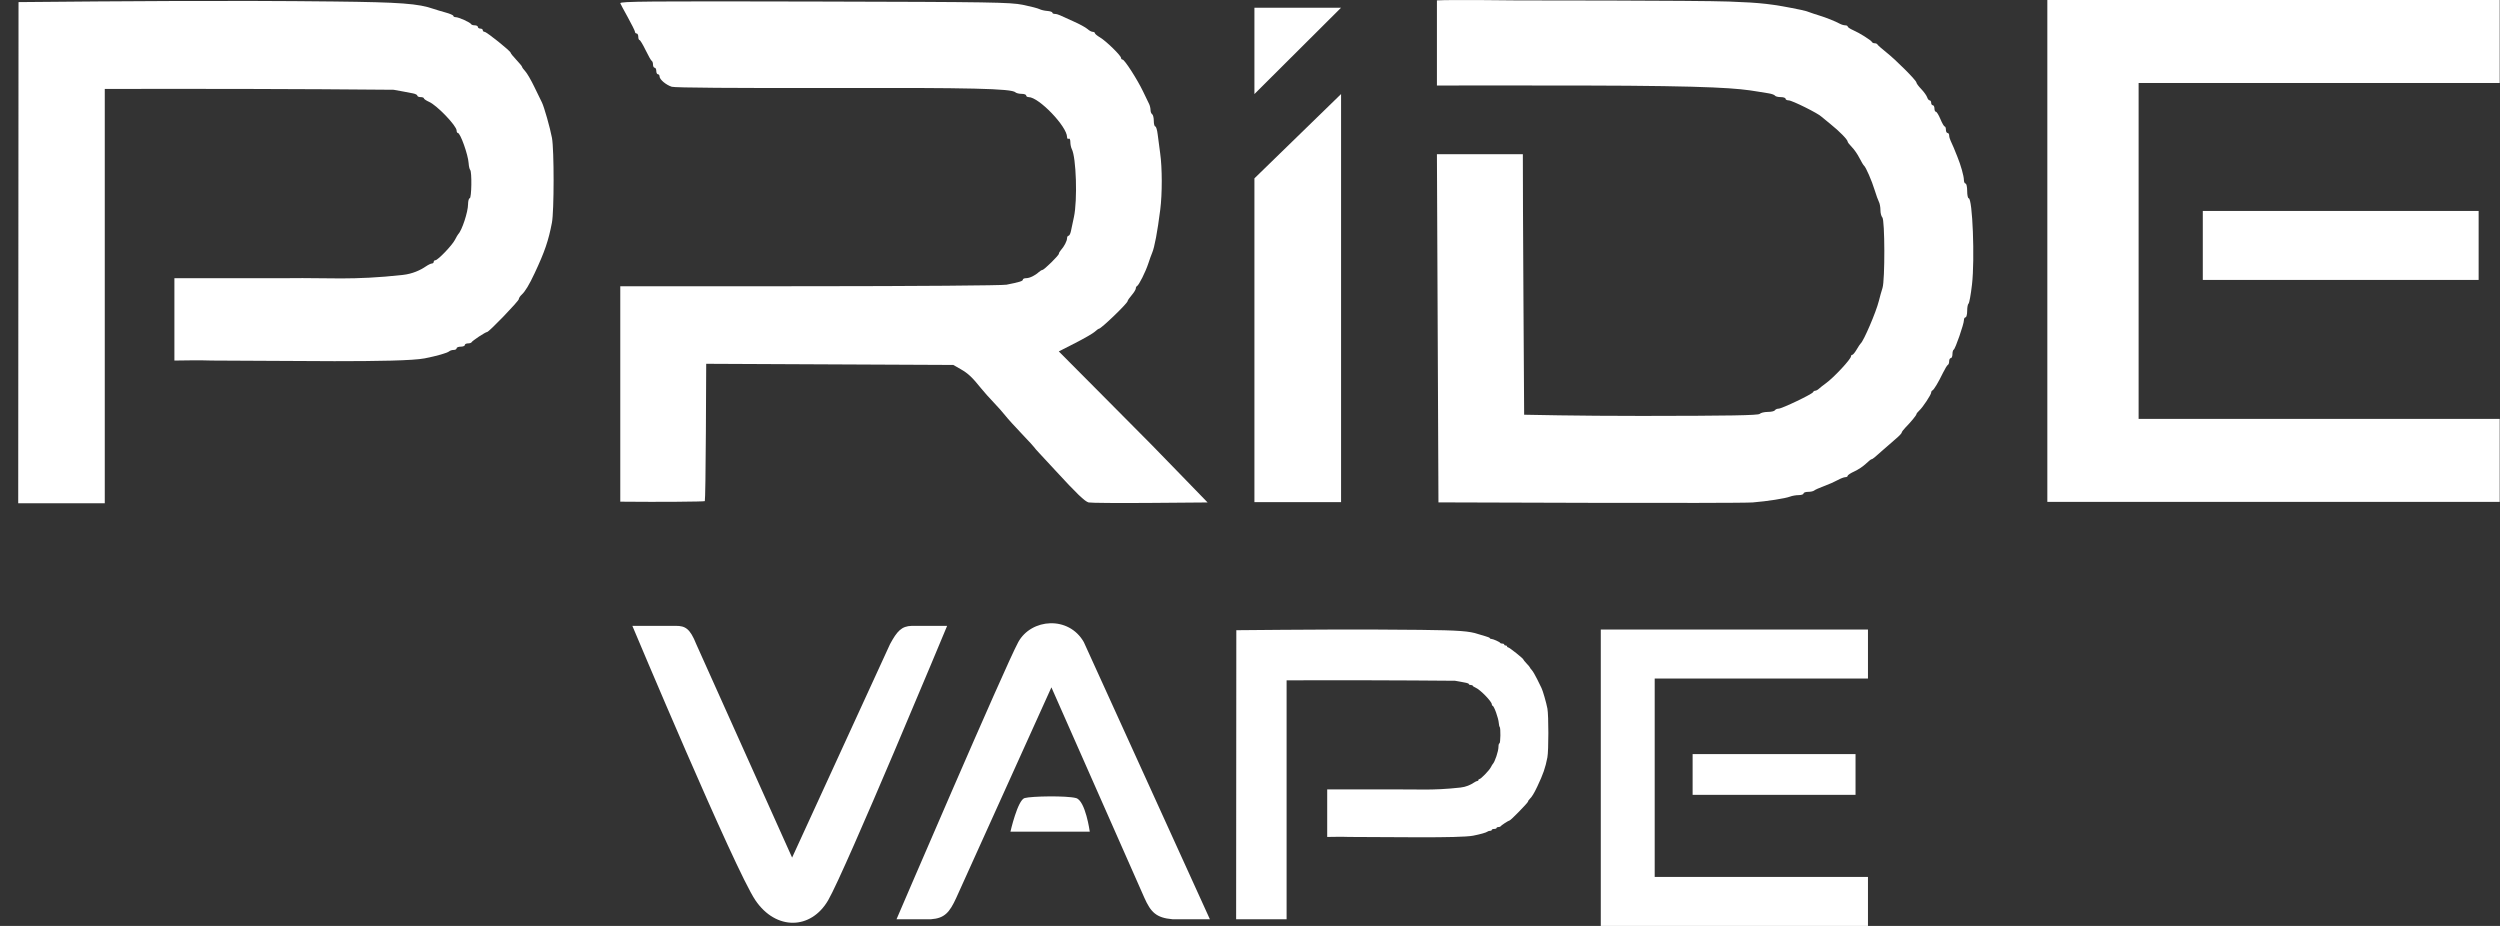 <?xml version="1.0" encoding="UTF-8"?> <svg xmlns="http://www.w3.org/2000/svg" width="108" height="40" viewBox="0 0 108 40" fill="none"><rect x="0" y="0" width="108" height="40" fill="#333333" stroke="none"/> <path d="M18.736 0.386C18.072 0.154 17.309 0.097 14.424 0.065C9.882 0.013 5.343 0.05 0.8 0.091C0.8 0.091 0.787 17.463 0.787 21.741H4.526V3.842C8.685 3.835 12.845 3.839 17.004 3.878C17.004 3.878 17.312 3.932 17.428 3.955C17.545 3.978 17.728 4.013 17.835 4.033C17.942 4.053 18.029 4.098 18.029 4.132C18.029 4.167 18.093 4.195 18.171 4.195C18.248 4.195 18.312 4.219 18.312 4.248C18.312 4.277 18.414 4.346 18.538 4.401C18.878 4.551 19.726 5.435 19.726 5.64C19.726 5.698 19.75 5.745 19.78 5.745C19.888 5.745 20.221 6.68 20.245 7.049C20.253 7.18 20.283 7.31 20.311 7.338C20.391 7.418 20.373 8.564 20.292 8.564C20.253 8.564 20.221 8.683 20.22 8.828C20.219 9.156 19.955 9.957 19.797 10.114C19.777 10.133 19.714 10.243 19.655 10.358C19.534 10.597 18.916 11.242 18.808 11.242C18.769 11.242 18.736 11.273 18.736 11.312C18.736 11.351 18.701 11.383 18.659 11.383C18.616 11.383 18.497 11.44 18.394 11.511C18.154 11.675 17.816 11.83 17.408 11.876C15.247 12.117 14.108 11.993 12.483 12.017H7.534V15.576C7.756 15.576 8.628 15.553 9.155 15.576C12.021 15.576 17.342 15.679 18.348 15.481C18.871 15.378 19.328 15.247 19.404 15.178C19.441 15.145 19.529 15.117 19.599 15.117C19.669 15.117 19.726 15.086 19.726 15.047C19.726 15.008 19.806 14.976 19.903 14.976C20 14.976 20.08 14.945 20.08 14.906C20.08 14.867 20.141 14.835 20.215 14.835C20.29 14.835 20.361 14.812 20.374 14.783C20.402 14.719 20.975 14.342 21.044 14.342C21.124 14.342 22.413 13.005 22.413 12.921C22.413 12.879 22.468 12.792 22.537 12.73C22.69 12.588 22.859 12.308 23.095 11.805C23.533 10.871 23.693 10.404 23.843 9.621C23.939 9.124 23.94 6.464 23.845 5.957C23.763 5.518 23.503 4.604 23.409 4.421C23.374 4.355 23.23 4.059 23.089 3.765C22.948 3.47 22.769 3.162 22.693 3.081C22.617 2.999 22.554 2.913 22.554 2.889C22.554 2.866 22.443 2.73 22.307 2.587C22.172 2.444 22.06 2.306 22.06 2.279C22.059 2.207 21.022 1.376 20.934 1.376C20.892 1.376 20.857 1.344 20.857 1.306C20.857 1.267 20.81 1.235 20.751 1.235C20.693 1.235 20.645 1.203 20.645 1.165C20.645 1.126 20.584 1.094 20.51 1.094C20.435 1.094 20.364 1.07 20.351 1.041C20.318 0.969 19.816 0.742 19.688 0.742C19.631 0.742 19.585 0.717 19.585 0.687C19.585 0.656 19.434 0.59 19.249 0.54C19.064 0.489 18.834 0.42 18.736 0.386Z" fill="white"></path> <path d="M77.806 0.427C76.569 0.172 76.104 0.118 74.695 0.067C73.348 0.017 65.513 0.017 65.513 0.017C65.513 0.017 62.648 -0.019 62.075 0.017V3.695C62.075 3.695 65.004 3.688 68.406 3.695C74.112 3.706 75.109 3.819 75.897 3.95C76.053 3.975 76.284 4.013 76.41 4.033C76.537 4.053 76.658 4.098 76.68 4.132C76.701 4.167 76.812 4.195 76.927 4.195C77.041 4.195 77.135 4.227 77.135 4.265C77.135 4.304 77.196 4.336 77.271 4.336C77.418 4.336 78.561 4.905 78.69 5.043C78.709 5.064 78.883 5.206 79.076 5.36C79.458 5.665 79.816 6.03 79.819 6.118C79.82 6.149 79.901 6.254 79.998 6.351C80.096 6.448 80.243 6.661 80.326 6.823C80.409 6.986 80.498 7.135 80.524 7.154C80.603 7.213 80.863 7.81 80.987 8.217C81.052 8.427 81.133 8.654 81.169 8.721C81.206 8.789 81.235 8.949 81.235 9.077C81.235 9.206 81.272 9.347 81.317 9.392C81.427 9.502 81.434 12.101 81.324 12.44C81.28 12.575 81.209 12.829 81.166 13.003C81.051 13.471 80.514 14.725 80.383 14.835C80.36 14.855 80.281 14.974 80.207 15.1C80.134 15.226 80.049 15.329 80.018 15.329C79.987 15.329 79.963 15.357 79.963 15.393C79.963 15.515 79.212 16.32 78.872 16.562C78.763 16.64 78.632 16.743 78.581 16.791C78.53 16.84 78.457 16.879 78.418 16.879C78.38 16.879 78.338 16.907 78.325 16.941C78.292 17.025 76.979 17.654 76.835 17.654C76.771 17.654 76.699 17.686 76.675 17.725C76.651 17.764 76.512 17.795 76.367 17.795C76.221 17.795 76.064 17.833 76.018 17.88C75.954 17.943 74.713 17.965 70.931 17.968C68.18 17.97 65.843 17.916 65.843 17.916C65.843 17.916 65.782 8.425 65.787 6.661C65.787 6.661 63.313 6.657 62.075 6.661L62.141 21.703C62.141 21.703 75.096 21.755 75.721 21.705C76.342 21.655 77.134 21.531 77.332 21.453C77.422 21.418 77.589 21.389 77.704 21.389C77.818 21.389 77.912 21.357 77.912 21.319C77.912 21.28 78.001 21.248 78.11 21.248C78.219 21.248 78.338 21.222 78.375 21.189C78.412 21.157 78.602 21.072 78.796 21.001C78.99 20.93 79.254 20.814 79.381 20.743C79.509 20.672 79.66 20.614 79.717 20.614C79.774 20.614 79.821 20.587 79.821 20.554C79.821 20.521 79.949 20.437 80.105 20.367C80.262 20.296 80.484 20.149 80.6 20.039C80.715 19.929 80.827 19.839 80.849 19.839C80.893 19.839 80.987 19.763 81.372 19.416C81.522 19.28 81.759 19.074 81.898 18.958C82.037 18.842 82.152 18.721 82.153 18.691C82.153 18.66 82.226 18.561 82.313 18.472C82.562 18.218 82.79 17.939 82.79 17.891C82.79 17.867 82.847 17.796 82.915 17.733C83.067 17.594 83.427 17.049 83.427 16.957C83.427 16.921 83.451 16.88 83.48 16.867C83.546 16.838 83.736 16.521 83.938 16.104C84.023 15.93 84.117 15.776 84.148 15.763C84.179 15.75 84.204 15.679 84.204 15.605C84.204 15.53 84.236 15.47 84.275 15.47C84.314 15.47 84.346 15.393 84.346 15.299C84.346 15.206 84.37 15.119 84.4 15.106C84.469 15.076 84.843 13.996 84.842 13.831C84.841 13.764 84.873 13.708 84.912 13.708C84.95 13.708 84.982 13.583 84.982 13.43C84.982 13.277 85.009 13.136 85.041 13.116C85.073 13.096 85.141 12.722 85.191 12.284C85.316 11.192 85.214 8.564 85.046 8.564C85.011 8.564 84.982 8.421 84.982 8.247C84.982 8.072 84.95 7.93 84.912 7.93C84.873 7.93 84.841 7.858 84.84 7.771C84.839 7.604 84.704 7.122 84.557 6.767C84.509 6.651 84.438 6.476 84.4 6.379C84.361 6.282 84.301 6.148 84.267 6.081C84.233 6.014 84.204 5.91 84.204 5.852C84.204 5.793 84.173 5.745 84.134 5.745C84.095 5.745 84.063 5.682 84.063 5.604C84.063 5.527 84.039 5.463 84.01 5.463C83.981 5.463 83.898 5.32 83.826 5.146C83.754 4.972 83.667 4.829 83.632 4.829C83.597 4.829 83.568 4.766 83.568 4.688C83.568 4.611 83.536 4.547 83.498 4.547C83.459 4.547 83.427 4.5 83.427 4.441C83.427 4.383 83.397 4.336 83.361 4.336C83.325 4.336 83.276 4.276 83.253 4.203C83.229 4.13 83.116 3.972 83.001 3.851C82.885 3.731 82.79 3.603 82.79 3.567C82.79 3.476 81.914 2.598 81.483 2.256C81.288 2.101 81.118 1.951 81.106 1.922C81.093 1.893 81.04 1.869 80.988 1.869C80.936 1.869 80.883 1.846 80.87 1.816C80.837 1.742 80.326 1.42 80.051 1.301C79.925 1.246 79.821 1.177 79.821 1.147C79.821 1.118 79.773 1.094 79.714 1.094C79.655 1.094 79.552 1.064 79.484 1.027C79.287 0.919 78.889 0.76 78.584 0.667C78.428 0.62 78.237 0.556 78.16 0.526C78.082 0.495 77.923 0.451 77.806 0.427Z" fill="white"></path> <path d="M44.903 0.393C44.837 0.359 44.515 0.275 44.186 0.208C43.642 0.098 42.826 0.085 35.316 0.067C27.921 0.049 26.796 0.059 26.796 0.139C26.796 0.151 26.939 0.419 27.114 0.734C27.289 1.05 27.432 1.339 27.432 1.377C27.432 1.415 27.464 1.447 27.503 1.447C27.542 1.447 27.574 1.51 27.574 1.587C27.574 1.665 27.598 1.729 27.627 1.73C27.656 1.73 27.775 1.928 27.892 2.17C28.009 2.412 28.128 2.62 28.157 2.633C28.186 2.646 28.21 2.717 28.21 2.791C28.21 2.866 28.242 2.926 28.281 2.926C28.32 2.926 28.352 2.99 28.352 3.067C28.352 3.145 28.383 3.208 28.422 3.208C28.461 3.208 28.493 3.25 28.493 3.302C28.493 3.434 28.773 3.67 29.023 3.749C29.153 3.79 31.771 3.81 35.775 3.801C41.986 3.786 43.699 3.826 43.867 3.989C43.904 4.024 44.023 4.054 44.132 4.054C44.241 4.054 44.33 4.086 44.33 4.124C44.33 4.163 44.378 4.195 44.437 4.195C44.878 4.195 46.097 5.464 46.097 5.923C46.097 5.985 46.129 6.016 46.168 5.992C46.208 5.967 46.239 6.028 46.239 6.133C46.239 6.235 46.267 6.371 46.301 6.437C46.493 6.802 46.551 8.646 46.394 9.374C46.343 9.607 46.285 9.884 46.263 9.991C46.241 10.097 46.194 10.185 46.16 10.185C46.126 10.185 46.097 10.233 46.097 10.291C46.097 10.408 45.97 10.654 45.832 10.803C45.784 10.856 45.744 10.927 45.744 10.96C45.744 11.033 45.102 11.664 45.028 11.664C44.999 11.664 44.933 11.704 44.88 11.752C44.716 11.903 44.479 12.017 44.331 12.017C44.252 12.017 44.188 12.045 44.188 12.079C44.188 12.143 44.045 12.187 43.481 12.299C43.306 12.334 39.492 12.363 34.98 12.365L26.796 12.368V21.671L27.026 21.674C28.364 21.689 30.422 21.674 30.448 21.649C30.465 21.631 30.486 20.289 30.494 18.666L30.508 15.716L41.184 15.766L41.502 15.948C41.823 16.131 41.998 16.296 42.386 16.779C42.502 16.924 42.746 17.198 42.927 17.386C43.108 17.575 43.335 17.831 43.432 17.956C43.529 18.081 43.85 18.436 44.146 18.745C44.441 19.054 44.683 19.317 44.683 19.329C44.683 19.34 44.787 19.459 44.913 19.592C45.039 19.725 45.35 20.059 45.602 20.335C46.51 21.323 46.867 21.666 47.029 21.706C47.119 21.727 48.313 21.737 49.681 21.726L52.168 21.706L51.006 20.508C50.367 19.849 49.812 19.279 49.773 19.24C49.734 19.201 49.568 19.033 49.402 18.866C49.237 18.699 48.346 17.801 47.421 16.871L45.74 15.181L46.45 14.819C46.84 14.62 47.221 14.4 47.297 14.329C47.373 14.259 47.453 14.201 47.475 14.201C47.571 14.201 48.713 13.1 48.713 13.007C48.713 12.978 48.793 12.863 48.89 12.75C48.987 12.637 49.066 12.508 49.067 12.463C49.067 12.418 49.09 12.37 49.12 12.357C49.2 12.322 49.49 11.741 49.607 11.383C49.664 11.208 49.738 11.002 49.772 10.925C49.874 10.692 50.001 10.019 50.123 9.057C50.211 8.369 50.209 7.248 50.12 6.626C50.081 6.355 50.032 5.982 50.011 5.798C49.989 5.614 49.943 5.463 49.908 5.463C49.873 5.463 49.844 5.354 49.844 5.221C49.844 5.087 49.812 4.959 49.774 4.935C49.735 4.911 49.703 4.829 49.703 4.753C49.703 4.678 49.675 4.561 49.642 4.493C49.608 4.426 49.49 4.181 49.379 3.948C49.127 3.423 48.581 2.574 48.495 2.574C48.459 2.574 48.43 2.543 48.43 2.504C48.43 2.403 47.785 1.773 47.523 1.618C47.4 1.546 47.299 1.462 47.299 1.431C47.299 1.401 47.257 1.376 47.206 1.376C47.155 1.376 47.052 1.321 46.977 1.253C46.901 1.185 46.633 1.038 46.38 0.927C46.127 0.816 45.865 0.697 45.798 0.663C45.73 0.629 45.627 0.601 45.568 0.601C45.509 0.601 45.461 0.576 45.461 0.545C45.461 0.515 45.362 0.482 45.241 0.473C45.12 0.464 44.968 0.428 44.903 0.393Z" fill="white"></path> <path d="M63.868 27.395C63.481 27.262 63.036 27.229 61.353 27.21C58.705 27.18 56.058 27.201 53.409 27.225C53.409 27.225 53.401 37.244 53.401 39.711H55.581V29.389C58.007 29.384 60.433 29.387 62.858 29.409C62.858 29.409 63.038 29.44 63.106 29.453C63.174 29.467 63.281 29.487 63.343 29.499C63.405 29.51 63.456 29.536 63.456 29.556C63.456 29.576 63.493 29.592 63.539 29.592C63.584 29.592 63.621 29.606 63.621 29.623C63.621 29.64 63.68 29.679 63.753 29.711C63.951 29.797 64.446 30.307 64.446 30.425C64.446 30.459 64.46 30.486 64.477 30.486C64.54 30.486 64.734 31.025 64.748 31.238C64.753 31.314 64.771 31.389 64.787 31.405C64.834 31.451 64.823 32.112 64.776 32.112C64.753 32.112 64.734 32.18 64.734 32.264C64.733 32.453 64.579 32.915 64.487 33.006C64.475 33.017 64.438 33.08 64.404 33.146C64.334 33.284 63.973 33.656 63.91 33.656C63.887 33.656 63.868 33.674 63.868 33.697C63.868 33.719 63.848 33.737 63.823 33.737C63.798 33.737 63.729 33.77 63.669 33.811C63.529 33.906 63.332 33.995 63.094 34.022C61.834 34.161 61.169 34.089 60.221 34.103H57.335V36.156C57.465 36.156 57.974 36.142 58.281 36.156C59.952 36.156 63.055 36.215 63.642 36.101C63.947 36.041 64.214 35.966 64.258 35.926C64.28 35.907 64.331 35.891 64.371 35.891C64.412 35.891 64.446 35.873 64.446 35.85C64.446 35.828 64.492 35.81 64.549 35.81C64.606 35.81 64.652 35.792 64.652 35.769C64.652 35.747 64.688 35.729 64.731 35.729C64.774 35.729 64.816 35.715 64.824 35.698C64.84 35.661 65.174 35.444 65.214 35.444C65.261 35.444 66.013 34.673 66.013 34.625C66.013 34.6 66.045 34.55 66.085 34.514C66.174 34.432 66.273 34.271 66.41 33.981C66.666 33.442 66.759 33.173 66.847 32.721C66.903 32.434 66.903 30.901 66.848 30.608C66.8 30.355 66.648 29.828 66.593 29.723C66.573 29.684 66.489 29.514 66.407 29.344C66.324 29.174 66.22 28.997 66.176 28.949C66.131 28.902 66.095 28.853 66.095 28.839C66.095 28.825 66.03 28.747 65.951 28.665C65.872 28.582 65.807 28.502 65.807 28.487C65.806 28.446 65.202 27.966 65.15 27.966C65.125 27.966 65.105 27.948 65.105 27.926C65.105 27.903 65.078 27.885 65.044 27.885C65.01 27.885 64.982 27.867 64.982 27.844C64.982 27.822 64.946 27.804 64.903 27.804C64.859 27.804 64.817 27.79 64.81 27.773C64.791 27.732 64.498 27.601 64.424 27.601C64.391 27.601 64.363 27.586 64.363 27.569C64.363 27.551 64.275 27.513 64.167 27.484C64.06 27.455 63.925 27.415 63.868 27.395Z" fill="white"></path> <path d="M32.633 38.892C31.745 37.581 27.318 27.037 27.318 27.037H29.197C29.606 27.036 29.81 27.155 30.078 27.827L34.219 37.048L38.449 27.827C38.752 27.267 38.946 27.048 39.389 27.037H40.916C40.916 27.037 36.518 37.614 35.776 38.892C35.034 40.171 33.522 40.204 32.633 38.892Z" fill="white"></path> <path d="M47.078 35.928H43.651C43.651 35.928 43.963 34.559 44.264 34.476C44.566 34.393 46.073 34.368 46.483 34.476C46.894 34.585 47.078 35.928 47.078 35.928Z" fill="white"></path> <path d="M43.989 27.739C43.429 28.763 38.73 39.711 38.73 39.711H40.224C40.803 39.668 41.021 39.422 41.313 38.781L45.421 29.693L49.435 38.781C49.713 39.408 49.951 39.651 50.649 39.711H52.267L46.821 27.739C46.168 26.591 44.55 26.716 43.989 27.739Z" fill="white"></path> <path d="M69.154 40V27.195H80.696V29.312H71.483V37.883H80.696V40H69.154Z" fill="white"></path> <path d="M73.121 34.337V32.577H80.159V34.337H73.121Z" fill="white"></path> <path d="M88.445 21.681V0H107.987V3.585H92.388V18.096H107.987V21.681H88.445Z" fill="white"></path> <path d="M95.161 12.093V9.113H107.077V12.093H95.161Z" fill="white"></path> <path d="M54.191 21.691V7.705L57.934 4.063V21.691H54.191Z" fill="white"></path> <path d="M57.934 0.333L54.191 4.063V0.333H57.934Z" fill="white"></path> </svg> 